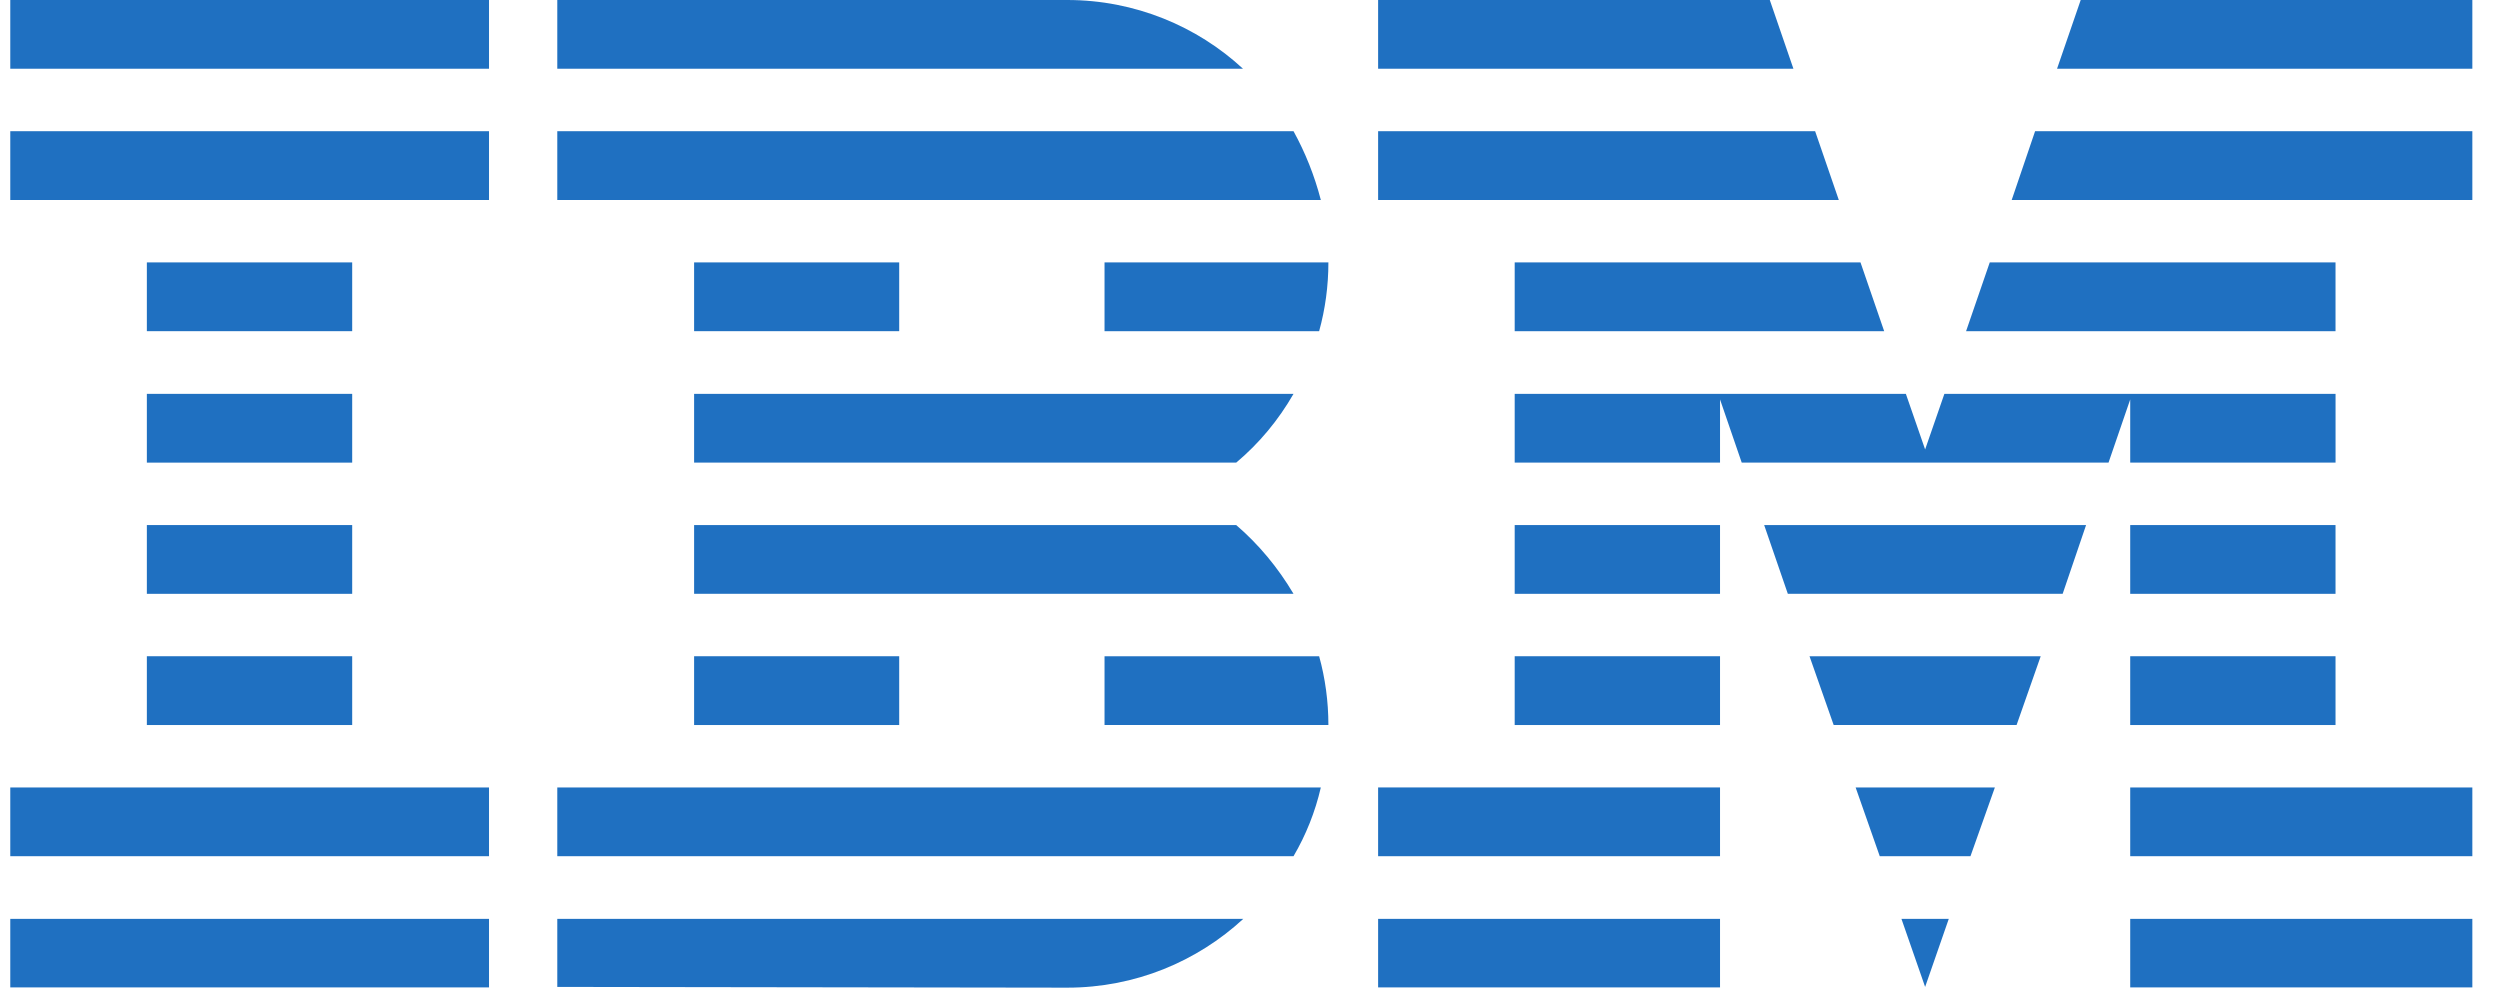 <?xml version="1.0" encoding="UTF-8"?> <svg xmlns="http://www.w3.org/2000/svg" width="81" height="32" viewBox="0 0 81 32" fill="none"> <g clip-path="url(#clip0_410_298)"> <path d="M0.333 29.772H15.844V31.992H0.333V29.772Z" fill="#1F70C1"></path> <path d="M0.333 25.513H15.844V27.741H0.333V25.513Z" fill="#1F70C1"></path> <path d="M4.758 21.262H11.411V23.491H4.758V21.262Z" fill="#1F70C1"></path> <path d="M4.758 17.012H11.411V19.24H4.758V17.012Z" fill="#1F70C1"></path> <path d="M4.758 12.761H11.411V14.989H4.758V12.761Z" fill="#1F70C1"></path> <path d="M4.758 8.502H11.411V10.73H4.758V8.502Z" fill="#1F70C1"></path> <path d="M15.844 4.251H0.333V6.479H15.844V4.251Z" fill="#1F70C1"></path> <path d="M15.844 0H0.333V2.228H15.844V0Z" fill="#1F70C1"></path> <path d="M18.056 27.741H41.91C42.313 27.054 42.613 26.303 42.795 25.513H18.056V27.741Z" fill="#1F70C1"></path> <path d="M40.053 17.012H22.489V19.24H41.91C41.404 18.386 40.78 17.636 40.053 17.012Z" fill="#1F70C1"></path> <path d="M22.489 12.761V14.989H40.053C40.796 14.365 41.42 13.614 41.91 12.761H22.489Z" fill="#1F70C1"></path> <path d="M41.91 4.251H18.056V6.479H42.795C42.59 5.689 42.289 4.938 41.91 4.251Z" fill="#1F70C1"></path> <path d="M34.578 0H18.056V2.228H40.274C38.789 0.853 36.774 0 34.578 0Z" fill="#1F70C1"></path> <path d="M29.134 8.502H22.489V10.73H29.134V8.502Z" fill="#1F70C1"></path> <path d="M35.787 10.73H42.74C42.937 10.019 43.04 9.268 43.04 8.502H35.787V10.73Z" fill="#1F70C1"></path> <path d="M22.489 21.262H29.134V23.491H22.489V21.262Z" fill="#1F70C1"></path> <path d="M35.787 21.262V23.491H43.04C43.04 22.724 42.937 21.974 42.74 21.262H35.787Z" fill="#1F70C1"></path> <path d="M18.056 31.976L34.578 32C36.79 32 38.789 31.147 40.282 29.772H18.056V31.976Z" fill="#1F70C1"></path> <path d="M44.651 29.772H55.729V31.992H44.651V29.772Z" fill="#1F70C1"></path> <path d="M44.651 25.513H55.729V27.741H44.651V25.513Z" fill="#1F70C1"></path> <path d="M49.076 21.262H55.729V23.491H49.076V21.262Z" fill="#1F70C1"></path> <path d="M49.076 17.012H55.729V19.24H49.076V17.012Z" fill="#1F70C1"></path> <path d="M58.81 4.251H44.651V6.479H59.577L58.81 4.251Z" fill="#1F70C1"></path> <path d="M57.341 0H44.651V2.228H58.107L57.341 0Z" fill="#1F70C1"></path> <path d="M69.019 29.772H80.104V31.992H69.019V29.772Z" fill="#1F70C1"></path> <path d="M69.019 25.513H80.104V27.741H69.019V25.513Z" fill="#1F70C1"></path> <path d="M69.019 21.262H75.671V23.491H69.019V21.262Z" fill="#1F70C1"></path> <path d="M69.019 17.012H75.671V19.24H69.019V17.012Z" fill="#1F70C1"></path> <path d="M69.019 14.989H75.672V12.761H69.019H62.998L62.374 14.562L61.75 12.761H55.729H49.076V14.989H55.729V12.942L56.432 14.989H68.316L69.019 12.942V14.989Z" fill="#1F70C1"></path> <path d="M75.671 8.502H64.468L63.701 10.73H75.671V8.502Z" fill="#1F70C1"></path> <path d="M67.415 0L66.648 2.228H80.104V0H67.415Z" fill="#1F70C1"></path> <path d="M62.374 31.976L63.14 29.772H61.607L62.374 31.976Z" fill="#1F70C1"></path> <path d="M60.904 27.741H63.843L64.634 25.513H60.122L60.904 27.741Z" fill="#1F70C1"></path> <path d="M59.411 23.491H65.337L66.119 21.262H58.628L59.411 23.491Z" fill="#1F70C1"></path> <path d="M57.926 19.24H66.83L67.589 17.012H57.159L57.926 19.24Z" fill="#1F70C1"></path> <path d="M49.076 10.73H61.047L60.28 8.502H49.076V10.73Z" fill="#1F70C1"></path> <path d="M65.179 6.479H80.104V4.251H65.937L65.179 6.479Z" fill="#1F70C1"></path> </g> <defs> <clipPath id="clip0_410_298"> <rect width="79.771" height="32" fill="white" transform="translate(0.333 0)"></rect> </clipPath> </defs> </svg> 